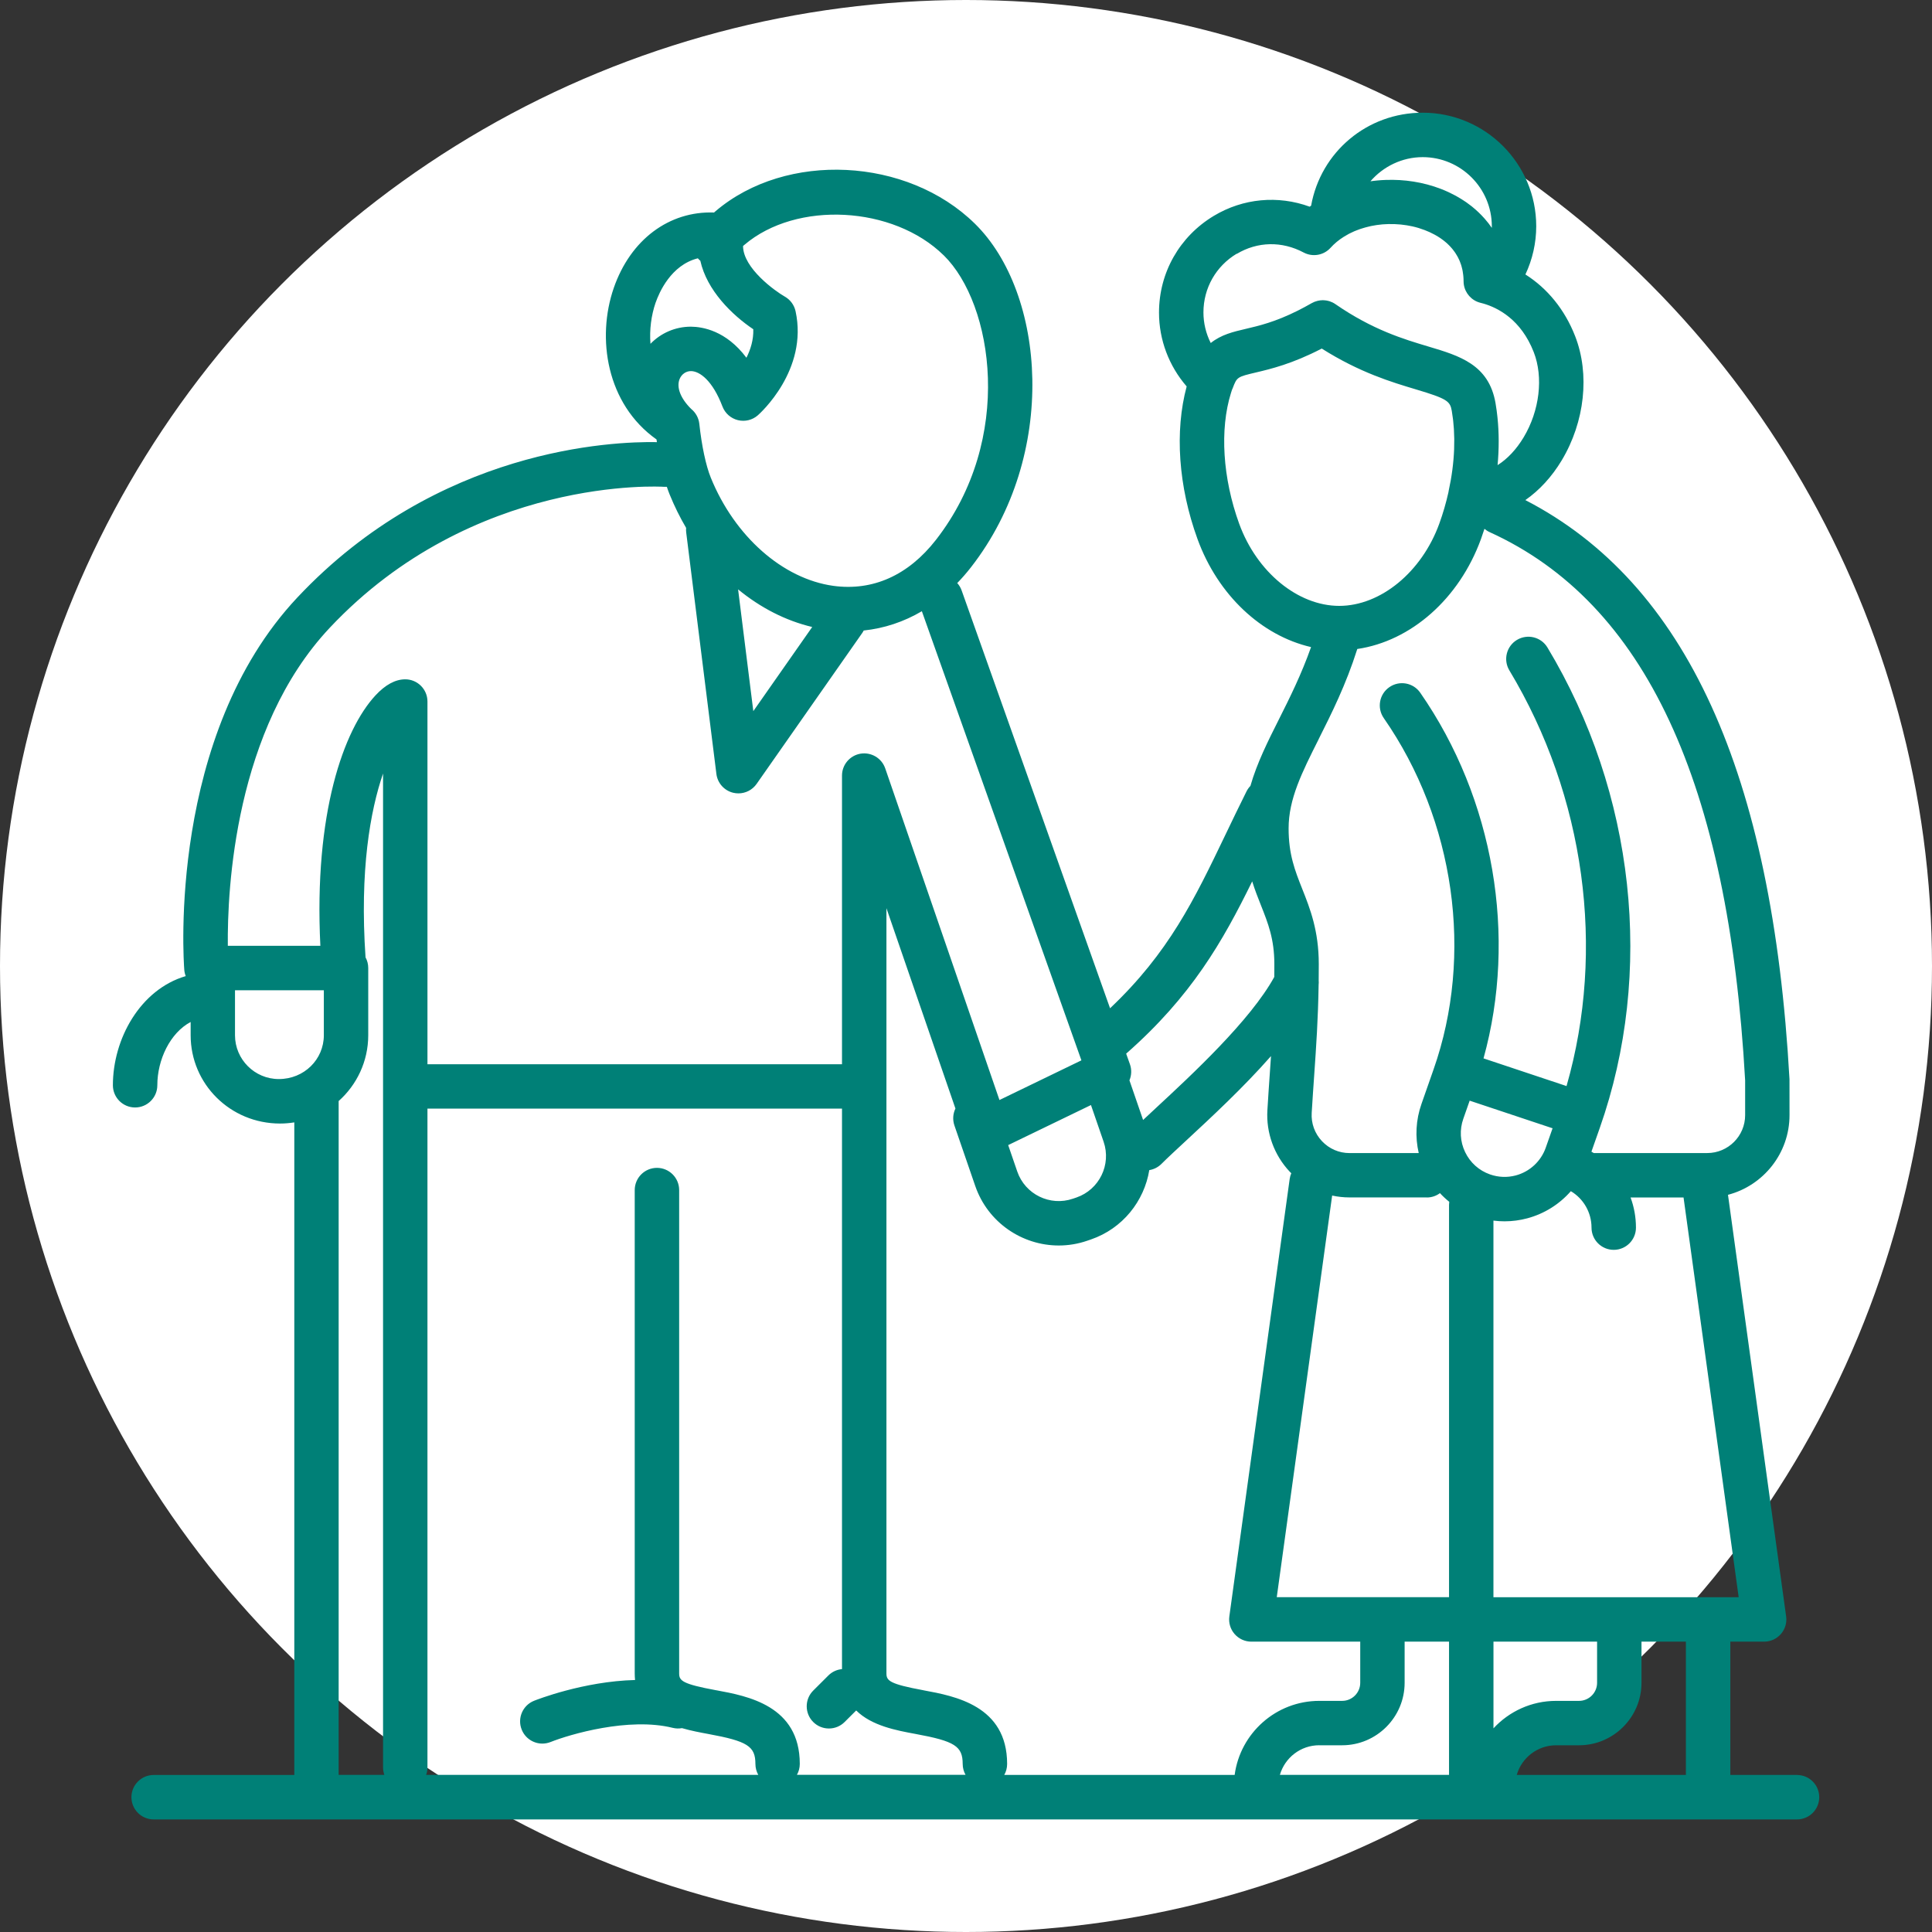 <?xml version="1.0" encoding="UTF-8"?><svg id="b" xmlns="http://www.w3.org/2000/svg" viewBox="0 0 60 60"><rect x="0" y="0" width="60" height="60" fill="#333333" stroke="none"/><g id="c"><circle cx="30" cy="30" r="30" style="fill:#fff;"/><path d="M55.806,55.121h-2.069v-4.138h1.05c.199,0,.389-.086.52-.237.131-.15.191-.35.163-.547l-1.806-13.093c1.098-.287,1.911-1.288,1.911-2.475l-.001-1.114c-.529-9.517-3.214-15.41-8.203-17.986.435-.303.822-.722,1.13-1.235.718-1.198.877-2.676.416-3.857-.321-.823-.861-1.484-1.544-1.915.219-.466.336-.979.336-1.498,0-1.944-1.581-3.526-3.525-3.526-1.729,0-3.166,1.22-3.466,2.887-.014.011-.03.021-.044.032-.985-.359-2.067-.262-2.976.284-1.067.641-1.704,1.765-1.704,3.006,0,.845.309,1.658.859,2.292-.376,1.395-.257,3.107.336,4.738.634,1.743,1.99,3.003,3.527,3.357-.301.853-.666,1.583-.995,2.238-.349.694-.685,1.364-.888,2.073-.048.049-.089.106-.121.17-.23.461-.443.904-.649,1.334-.972,2.026-1.763,3.674-3.589,5.402l-4.609-12.975c-.031-.088-.078-.165-.137-.23.147-.152.29-.315.426-.49,2.727-3.498,2.314-8.518.124-10.669-2.103-2.069-5.862-2.255-8.052-.393-.018.015-.034.029-.051.044-1.393-.049-2.594.839-3.115,2.346-.535,1.548-.231,3.598,1.329,4.702.004.028.008.055.012.083-1.366-.025-6.807.184-11.167,4.826-4.024,4.284-3.534,11.265-3.511,11.561.005.069.021.135.045.196-1.415.417-2.262,1.951-2.262,3.39,0,.381.309.69.69.69.381,0,.69-.309.69-.69,0-.792.397-1.627,1.035-1.965v.413c0,1.511,1.229,2.741,2.777,2.741.15,0,.298-.013.442-.036v20.267h-4.368c-.381,0-.69.309-.69.69s.309.69.69.69h51.036c.381,0,.69-.309.69-.69s-.309-.69-.69-.69ZM52.357,55.121h-5.253c.153-.53.642-.92,1.222-.92h.711c1.07,0,1.941-.871,1.941-1.941v-1.278h1.379v4.138ZM22.244,52.493c-1.053-.194-1.152-.297-1.152-.522v-15.012c0-.381-.309-.69-.69-.69-.381,0-.69.309-.69.69v15.012c0,.071.004.138.01.203-1.602.041-3.057.614-3.136.645-.354.141-.526.543-.384.896.108.27.367.434.641.434.085,0,.172-.016.256-.049.594-.237,2.432-.779,3.793-.44.098.024.195.026.288.009.281.082.566.135.815.181,1.219.224,1.465.381,1.465.931,0,.123.033.239.089.339h-10.314c.026-.072.04-.149.04-.23v-20.461h12.874v17.407c-.155.014-.306.08-.425.199l-.469.468c-.269.269-.269.706-0.0.975.135.135.311.202.488.202.176,0,.353-.067.488-.202l.359-.358c.48.478,1.257.621,1.842.729,1.219.224,1.465.381,1.465.931,0,.123.033.239.089.339h-5.237c.057-.1.089-.216.089-.339,0-1.811-1.625-2.109-2.595-2.288ZM28.681,52.493c-1.053-.194-1.152-.297-1.152-.522v-23.766l2.143,6.222c-.077.158-.093.346-.032.525l.647,1.879c.391,1.135,1.456,1.849,2.594,1.849.295,0,.595-.048.889-.15l.109-.037c.987-.34,1.655-1.19,1.813-2.154.138-.022.27-.086.377-.192.189-.189.457-.437.77-.727.771-.715,1.777-1.647,2.633-2.622-.011.167-.023.336-.035.509-.025.366-.052.748-.077,1.17-.043.701.209,1.396.691,1.908.017.018.034.034.051.051-.024.055-.041.115-.05.178l-1.874,13.585c-.027.198.032.397.163.547.131.15.321.237.52.237h3.382v1.278c0,.309-.252.561-.561.561h-.711c-1.343,0-2.455,1.003-2.628,2.299h-7.155c.057-.1.089-.216.089-.339,0-1.811-1.625-2.109-2.595-2.288ZM33.881,34.318l.393,1.14c.244.71-.134,1.486-.843,1.731l-.109.037c-.71.245-1.486-.134-1.73-.844l-.282-.82,2.571-1.244ZM48.005,35.642c-.149.423-.497.746-.931.862-.263.07-.539.06-.799-.031-.342-.12-.617-.366-.774-.693s-.177-.695-.056-1.037l.197-.561,2.539.846c.012.004.024.007.036.011l-.213.605ZM44.311,37.189c.153,0,.294-.05.408-.135.09.097.186.187.289.269-.004.031-.007.063-.007.095v12.184h-5.35l1.72-12.473c.176.038.356.058.539.058h2.401ZM40.97,54.201h.711c1.07,0,1.941-.871,1.941-1.941v-1.278h1.379v4.138h-5.253c.153-.53.642-.92,1.222-.92ZM46.38,50.983h3.219v1.278c0,.309-.252.561-.561.561h-.711c-.769,0-1.461.329-1.946.853v-2.692ZM46.38,49.603v-11.696c.115.015.23.022.346.022.236,0,.473-.031.705-.093.533-.143,1.001-.44,1.353-.843.39.232.642.658.642,1.132,0,.381.309.69.69.69.381,0,.69-.309.69-.69,0-.327-.059-.643-.167-.936h1.645l1.712,12.414h-7.616ZM42.561,5.629c.397-.459.982-.749,1.623-.749,1.183,0,2.146.963,2.146,2.146,0,.017-0.0.033-0.0.05-.008-.012-.018-.024-.027-.036-.024-.034-.048-.069-.074-.102-.011-.014-.022-.027-.033-.04-.029-.036-.057-.072-.088-.106-.006-.007-.013-.014-.019-.021-.106-.119-.223-.231-.35-.335-.013-.011-.026-.023-.04-.033-.03-.024-.062-.047-.094-.07-.022-.017-.044-.033-.067-.05-.03-.021-.06-.04-.091-.06-.026-.017-.053-.035-.08-.051-.03-.018-.061-.036-.092-.054-.019-.011-.038-.023-.058-.034-.008-.004-.017-.008-.025-.013-.055-.03-.111-.058-.168-.085-.017-.008-.033-.016-.05-.024-.074-.034-.149-.066-.227-.096-.549-.211-1.136-.299-1.711-.278-.002 0-.004 0-.005 0-.086.003-.172.009-.257.017-.041.004-.082.008-.122.013-.029.004-.057.007-.086.011-.002 0-.003 0-.005.001ZM38.408,7.885c.644-.386,1.402-.402,2.078-.043.279.148.623.089.836-.147.117-.13.255-.243.409-.34.029-.018.059-.035.089-.052.024-.014.048-.028.073-.042.023-.012.047-.023.071-.034.032-.016.065-.031.098-.046.024-.01.049-.019.074-.029.033-.013.066-.026.099-.037.029-.01.059-.019.089-.028.029-.009.058-.018.088-.026.036-.01.072-.018.108-.027.023-.005.047-.011.07-.016.043-.009.085-.016.129-.023.017-.003.034-.005.052-.008.048-.007.097-.012.146-.017.012-.001.024-.002.037-.003.053-.004.105-.007.158-.008.009-0.0.018-0.0.026-0.0.055-.001.11-.001.166.001.007 0.0.015.001.022.001.056.002.112.006.167.011.009.001.017.002.026.003.054.006.108.012.162.021.015.002.03.006.045.008.047.008.095.017.141.027.063.014.125.031.187.049.013.004.025.009.038.013.05.016.1.033.149.051.048.018.095.038.142.059.006.003.012.005.018.008.051.024.101.049.15.075.014.007.027.015.041.023.02.012.041.024.061.036.022.014.044.027.066.042.012.008.025.017.037.026.018.013.036.026.054.039.013.01.026.02.039.03.018.014.035.029.052.043.012.011.025.021.037.032.023.021.045.042.067.065.013.013.026.027.039.041.018.02.037.04.054.061.012.014.023.028.034.043.014.018.028.037.042.056.011.016.022.031.032.047.013.02.026.041.038.063.009.016.019.031.028.048.018.033.034.067.05.102.006.014.012.028.017.042.013.032.025.065.036.098.005.017.01.034.015.051.008.029.016.059.023.09.004.018.008.037.011.055.006.033.011.067.015.102.002.017.004.033.006.051.005.053.008.106.008.163,0,.278.168.525.417.633.003.001.006.002.009.003.014.006.029.012.044.017.015.005.031.01.047.014.003.001.005.002.007.002 0.0 0.0.001 0.0.001 0.0.001 0.0.003.001.004.001.026.006.053.014.082.022.003.001.006.002.008.002.447.13,1.165.494,1.56,1.507.305.78.182,1.819-.314,2.646-.226.376-.504.671-.809.863.046-.501.046-.994-.002-1.466-.002-.022-.005-.043-.007-.064-.006-.055-.012-.111-.02-.166-.011-.079-.023-.157-.036-.235-.208-1.192-1.117-1.464-2.08-1.751-.771-.23-1.732-.517-2.891-1.317-.028-.02-.058-.037-.088-.052-.01-.005-.021-.008-.031-.013-.021-.009-.041-.018-.063-.025-.013-.004-.025-.006-.038-.01-.02-.005-.039-.01-.059-.013-.014-.002-.028-.003-.042-.005-.019-.002-.037-.004-.056-.004-.005-0-.009-.001-.014-.001-.013,0-.026.002-.04.003-.012.001-.025.001-.037.002-.019.002-.038.006-.058.01-.011.002-.023.004-.034.007-.021.005-.041.012-.061.019-.009.003-.019.006-.028.009-.029.012-.058.025-.086.041-.154.088-.298.165-.435.234-.703.352-1.205.47-1.62.567-.385.09-.758.178-1.082.438-.148-.292-.227-.618-.227-.951,0-.753.387-1.435,1.035-1.824ZM38.485,16.268c-.514-1.414-.61-2.933-.256-4.064.011-.036.022-.069.032-.1.007-.015.015-.03.021-.046.132-.351.143-.353.72-.49.461-.109,1.129-.267,2.046-.743,1.182.747,2.177,1.044,2.922,1.267.977.291,1.064.368,1.116.666.014.083.026.167.037.253.003.024.006.048.008.072.008.072.014.145.019.219.001.015.003.031.003.046.005.091.009.184.01.277 0.0.013 0.0.026 0.0.039.001.094-.001.188-.004.283-0.0.001-0.0.003-0.0.004-.016.419-.073.855-.17,1.296-.003.013-.004.026-.006.039-.074.33-.169.659-.286.981-.546,1.501-1.823,2.549-3.106,2.549-1.283,0-2.56-1.048-3.106-2.549ZM40.953,22.953c.398-.792.847-1.686,1.199-2.798,1.664-.244,3.164-1.555,3.841-3.415.038-.105.074-.211.108-.317.048.041.102.076.162.103,4.823,2.193,7.419,7.776,7.934,17.03v1.075c0,.65-.528,1.178-1.178,1.178h-3.523c-.024-.014-.048-.028-.073-.042l.259-.736c1.7-4.829,1.093-10.407-1.625-14.923-.196-.326-.619-.431-.947-.235-.326.196-.432.62-.235.947,2.35,3.906,2.992,8.668,1.775,12.91-.011-.004-.021-.009-.032-.012l-2.546-.849c1.049-3.783.325-8.061-1.965-11.356-.217-.313-.647-.39-.96-.172-.313.217-.39.647-.173.96,2.206,3.173,2.798,7.356,1.545,10.915l-.374,1.068c-.175.498-.202,1.024-.085,1.526h-2.149c-.327,0-.631-.132-.856-.37-.225-.239-.339-.552-.319-.88.025-.417.052-.796.077-1.158.064-.925.121-1.745.138-2.818.005-.045.006-.089.002-.133.002-.163.003-.333.003-.509,0-1.04-.272-1.728-.513-2.334-.228-.575-.424-1.071-.424-1.882,0-.912.413-1.733.935-2.772ZM38.888,27.372c.084.269.18.512.272.743.223.563.416,1.049.416,1.826,0,.138-.001.27-.002.399-.742,1.352-2.567,3.043-3.673,4.068-.144.134-.278.258-.401.374l-.424-1.231c.065-.154.075-.331.015-.5l-.117-.329c2.027-1.782,2.995-3.477,3.914-5.35ZM29.31,7.931c1.534,1.507,2.202,5.698-.245,8.837-.859,1.102-1.963,1.593-3.186,1.426-1.57-.218-3.063-1.536-3.804-3.358-.151-.369-.284-.994-.357-1.673-.021-.19-.117-.354-.255-.465-.327-.324-.461-.667-.358-.925.062-.154.202-.249.354-.248.271.002.67.292.978,1.1.081.211.26.369.479.423.219.054.451-.002.621-.152.064-.056,1.568-1.404,1.17-3.231-.042-.192-.163-.357-.335-.454-.293-.166-1.294-.88-1.296-1.571.015-.013.03-.025.047-.04,1.613-1.371,4.619-1.211,6.186.331ZM25.224,19.472l-1.829,2.613-.473-3.782c.693.57,1.476.973,2.302,1.169ZM20.363,9.395c.106-.306.474-1.164,1.309-1.373.015.017.03.034.047.05.009.009.02.016.03.025.204.923.986,1.684,1.645,2.128.011.327-.085.631-.213.885-.632-.845-1.366-.962-1.724-.965-.484,0-.932.197-1.256.532-.035-.439.024-.884.161-1.283ZM10.237,19.5c4.456-4.743,10.317-4.386,10.375-4.382.033.002.065.002.097-0.0.028.085.058.165.088.24.148.364.319.71.511,1.036-.004.048-.004.096.003.146l.937,7.495c.035.283.241.515.518.584.055.013.111.02.166.02.222,0,.434-.107.565-.294l3.279-4.685c.018-.025.033-.052.047-.079.637-.067,1.245-.269,1.806-.599l4.955,13.948-2.545,1.232-3.548-10.3c-.11-.319-.435-.51-.766-.456-.332.056-.576.343-.576.68v8.966h-12.874v-11.265c0-.381-.309-.69-.69-.69-.307,0-.619.169-.927.502-.983,1.064-1.914,3.647-1.709,7.774h-2.874c-.018-1.754.212-6.732,3.162-9.873ZM8.659,33.511c-.751,0-1.361-.611-1.361-1.361v-1.397h2.759v1.397c0,.751-.611,1.361-1.397,1.361ZM10.516,34.195c.564-.502.92-1.233.92-2.046v-2.087c0-.119-.03-.232-.084-.33-.185-2.709.147-4.552.544-5.71v30.868c0,.081.015.158.04.23h-1.419v-20.92c0-.002-0-.003-0-.005Z" style="fill:#008077;"/></g></svg>